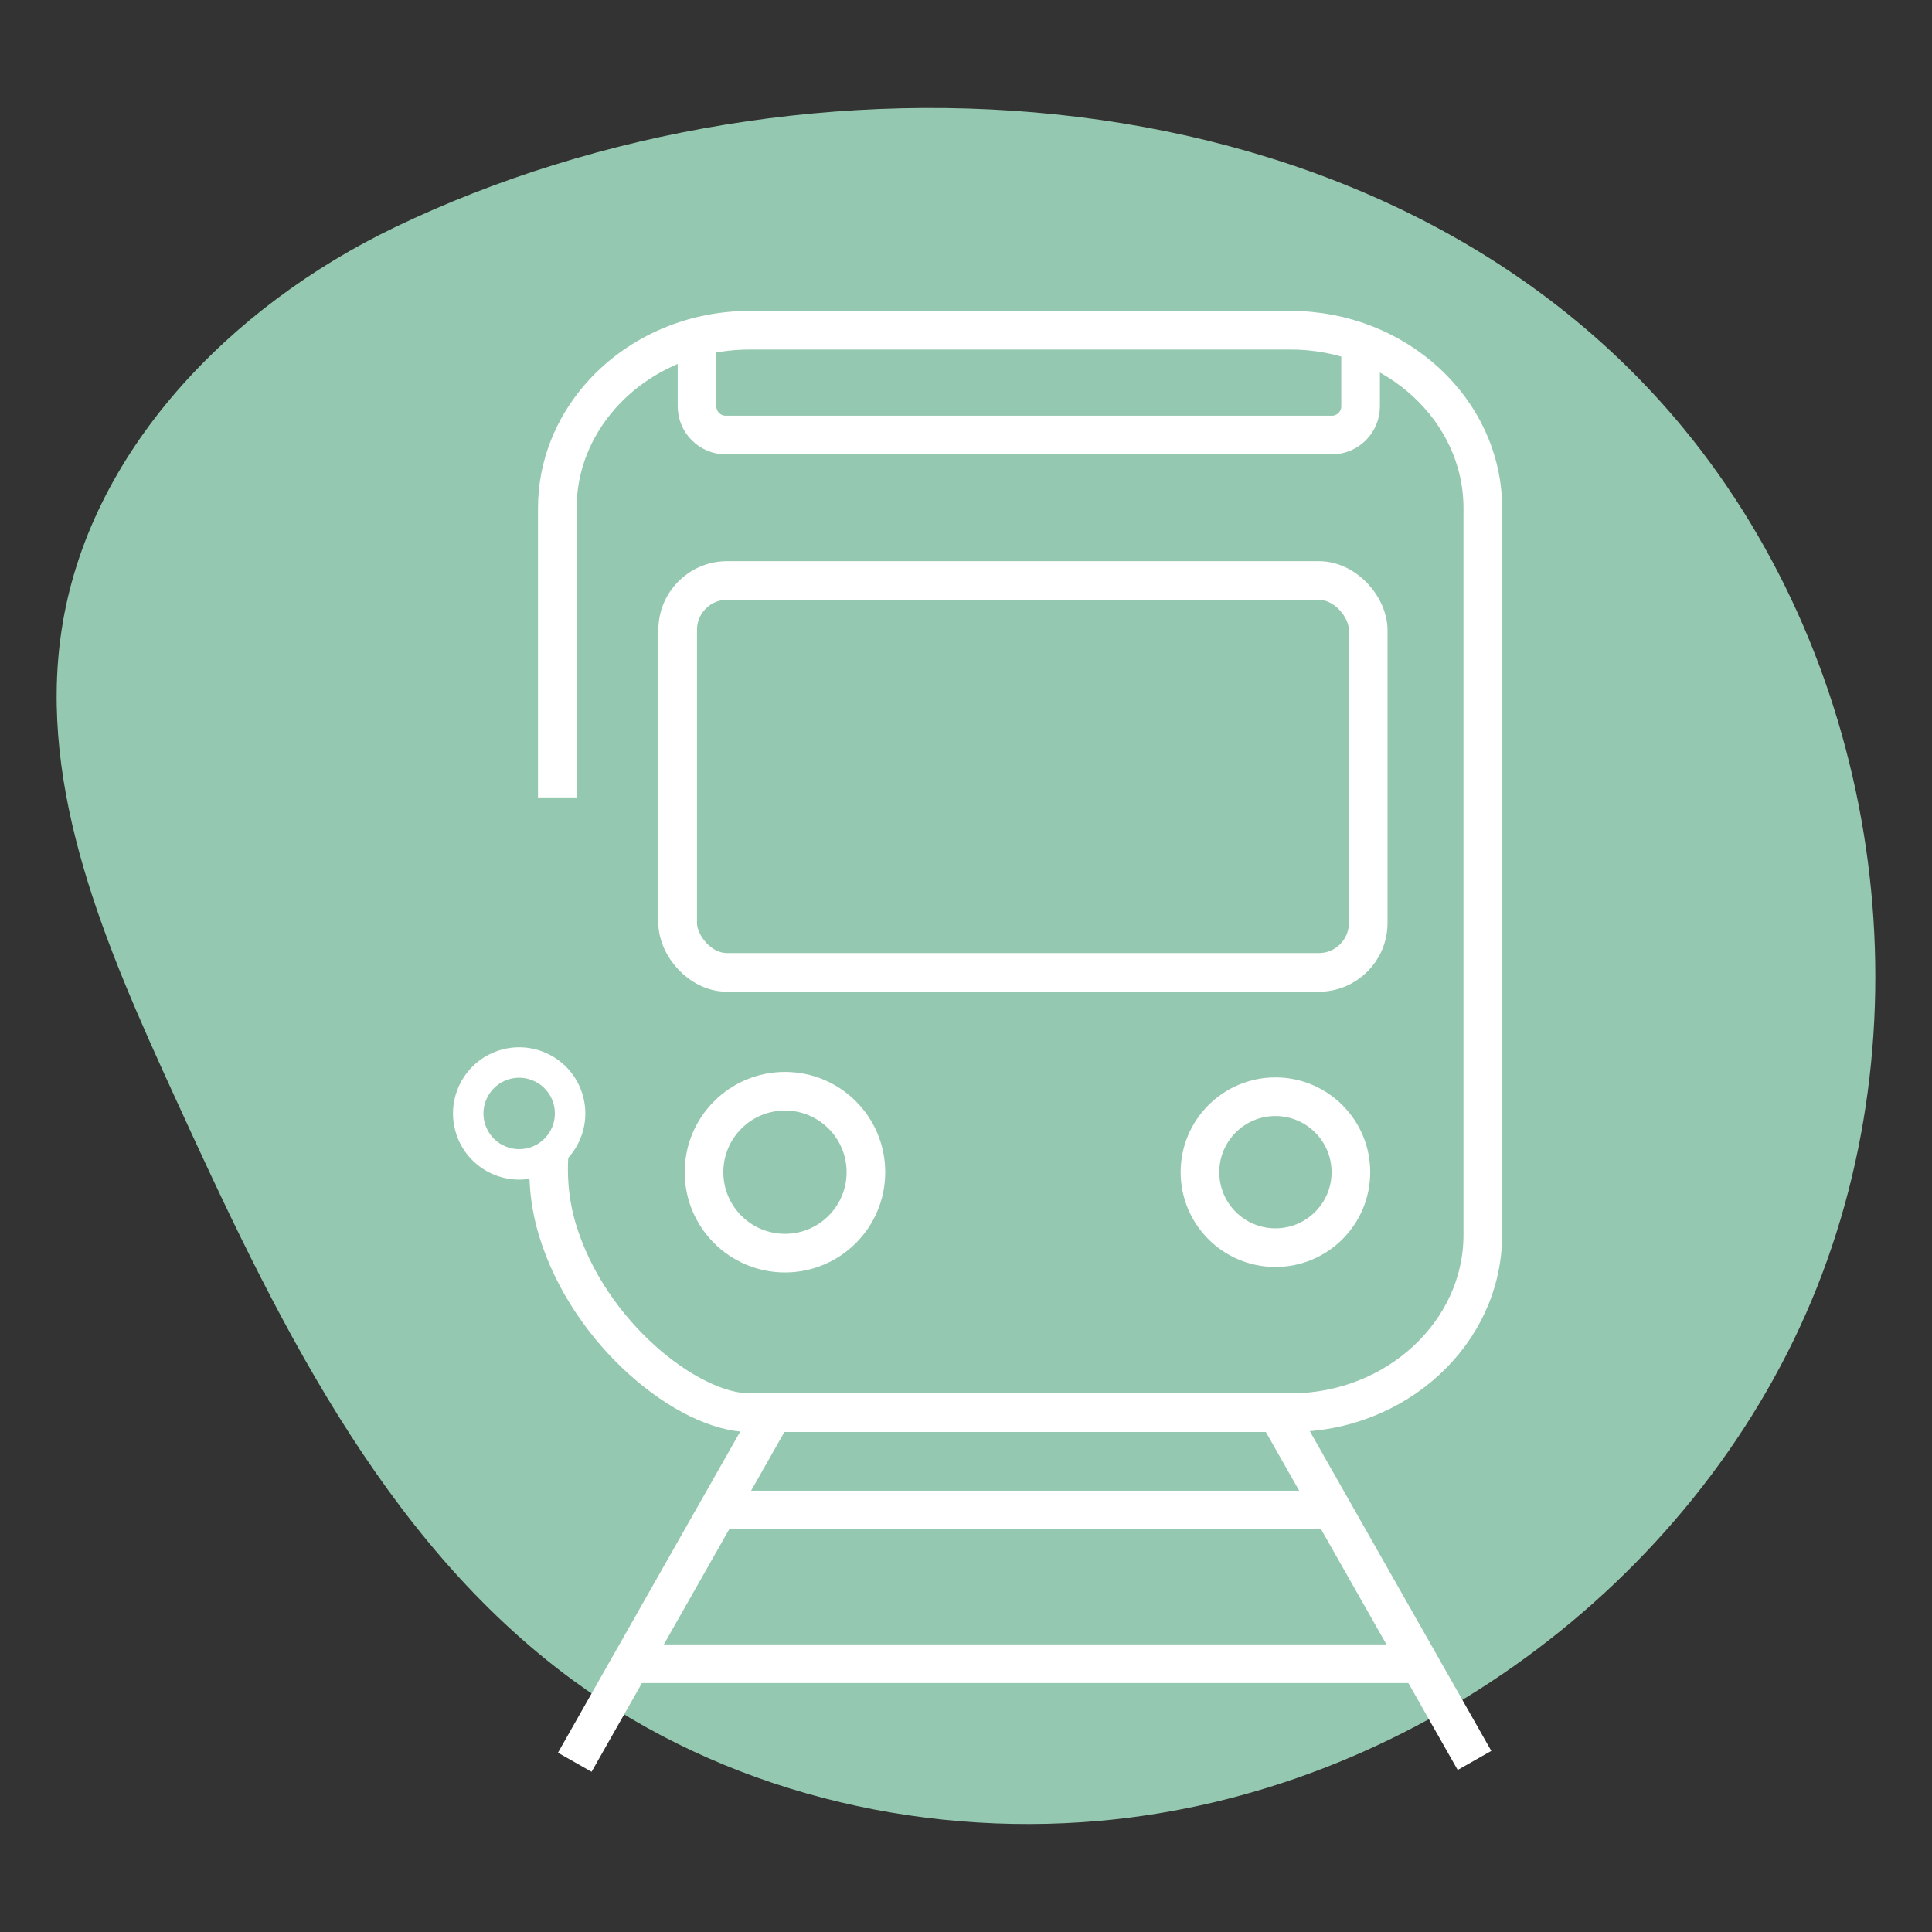 <svg xmlns="http://www.w3.org/2000/svg" viewBox="0 0 500 500"><rect x="0" y="0" width="500" height="500" fill="#333333" stroke="none"/><g id="Layer_3" data-name="Layer 3"><path d="m102.12,58.85C59.74,79.24,22.78,116.86,15.89,163.38c-6.1,41.2,11.64,81.78,28.95,119.65,25.78,56.39,53.55,115.28,103.57,151.92,38.71,28.36,88.3,40.51,136.1,36.29,79.65-7.03,153.41-60.92,184.32-134.66,30.91-73.75,17.6-164.12-33.24-225.84C357.53,15.99,207.37,8.2,102.12,58.85Z" fill="#95c8b0" stroke-width="0"></path></g><g id="Layer_2" data-name="Layer 2"><rect x="175.38" y="150.23" width="178.71" height="101.43" rx="12.79" ry="12.79" fill="none" stroke="#fff" stroke-miterlimit="10" stroke-width="10"></rect><circle cx="203.15" cy="303.36" r="20.95" fill="none" stroke="#fff" stroke-linecap="round" stroke-miterlimit="10" stroke-width="10"></circle><circle cx="330.08" cy="303.36" r="19.53" fill="none" stroke="#fff" stroke-linecap="round" stroke-miterlimit="10" stroke-width="10"></circle><path d="m142.1,298.82c-.31,4.69-.2,11.56,2.13,19.34,8.11,27.05,33.96,47.44,49.74,47.44h140.04c27.36,0,49.74-20.71,49.74-46.02v-188.09c0-25.31-22.38-46.02-49.74-46.02h-140.04c-15.62,0-29.62,6.75-38.76,17.26-6.86,7.89-10.98,17.9-10.98,28.76v74.89" fill="none" stroke="#fff" stroke-miterlimit="10" stroke-width="10"></path><path d="m129.05,271.88c-8.99,2.93-13.9,12.6-10.97,21.59,2.93,8.99,12.6,13.9,21.59,10.97,8.99-2.93,13.9-12.6,10.97-21.59-2.93-8.99-12.6-13.9-21.59-10.97Zm8.18,25.07c-4.85,1.58-10.07-1.07-11.66-5.92-1.58-4.85,1.07-10.07,5.92-11.66,4.85-1.58,10.07,1.07,11.66,5.92,1.58,4.85-1.07,10.07-5.92,11.66Z" fill="#fff" stroke-width="0"></path><path d="m352.12,86.76v18.41c0,4.08-3.34,7.42-7.42,7.42h-156.89c-4.08,0-7.42-3.34-7.42-7.42v-15.53" fill="none" stroke="#fff" stroke-miterlimit="10" stroke-width="10"></path><line x1="200.96" y1="364.07" x2="148.75" y2="456.07" fill="none" stroke="#fff" stroke-miterlimit="10" stroke-width="10"></line><line x1="329.38" y1="363.6" x2="381.6" y2="455.6" fill="none" stroke="#fff" stroke-miterlimit="10" stroke-width="10"></line><line x1="165.6" y1="430.57" x2="370.2" y2="430.57" fill="none" stroke="#fff" stroke-miterlimit="10" stroke-width="10"></line><line x1="183.56" y1="390.79" x2="344.56" y2="390.79" fill="none" stroke="#fff" stroke-miterlimit="10" stroke-width="10"></line></g></svg>
